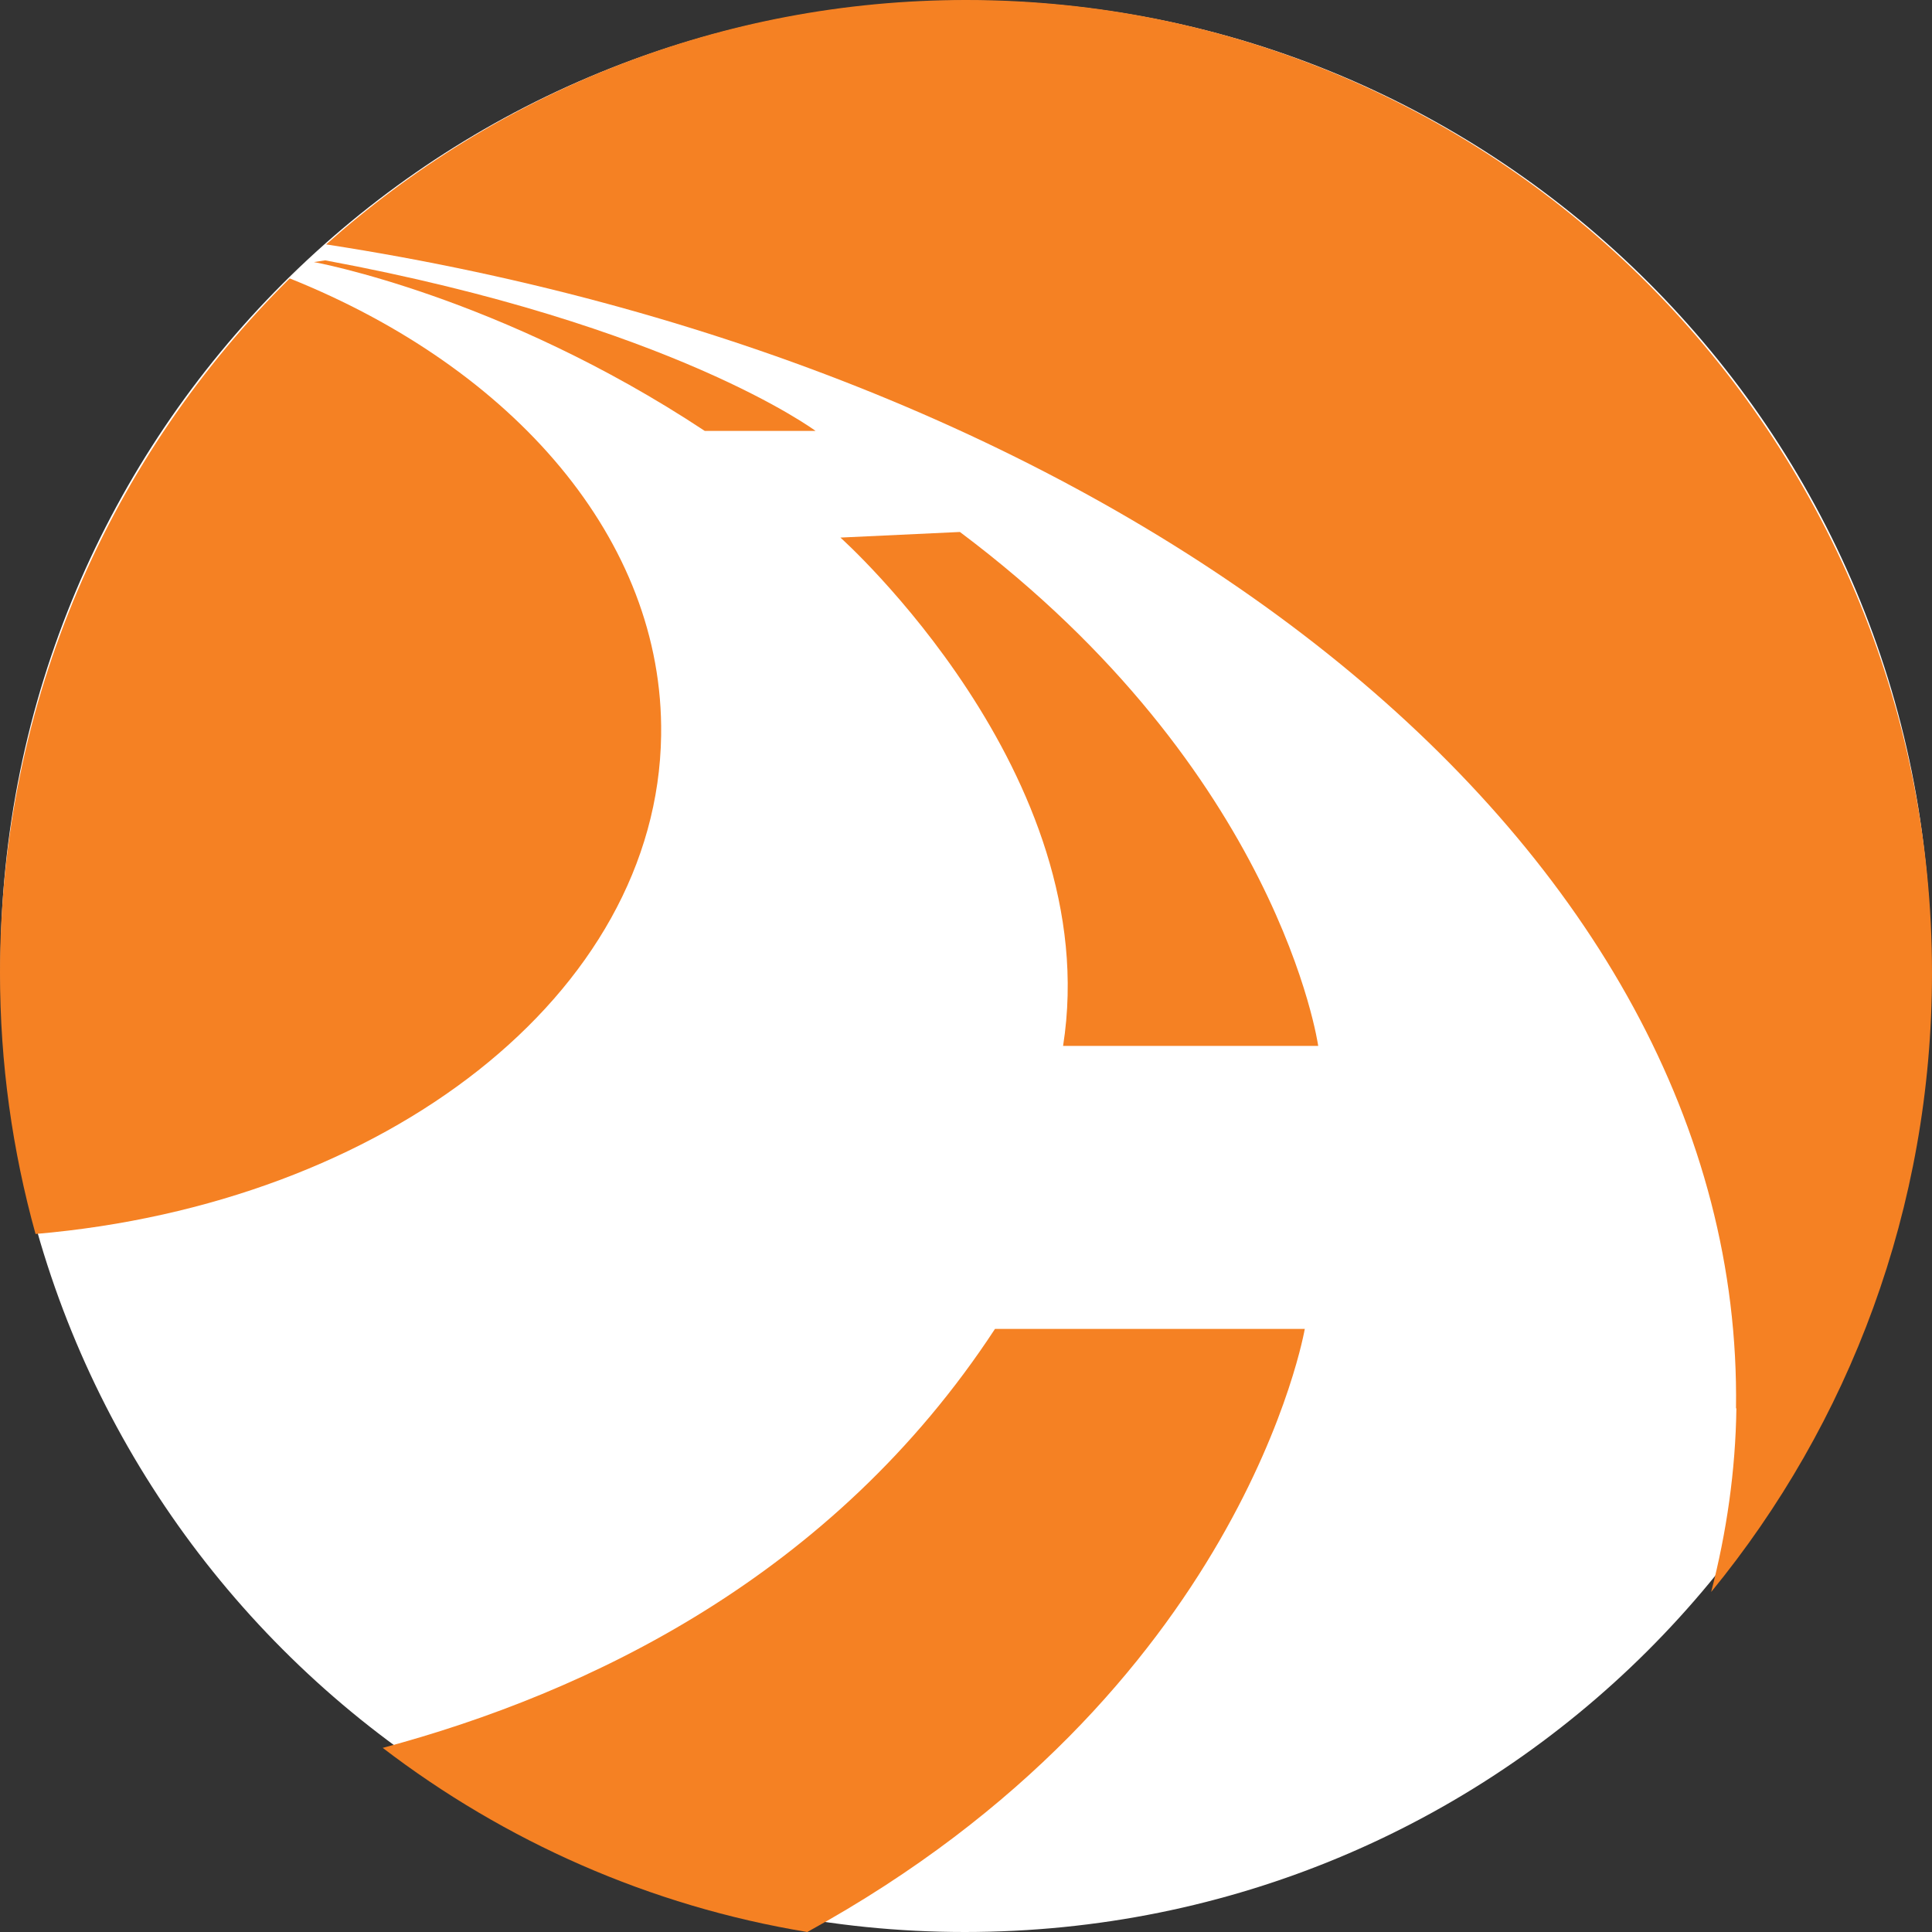 <?xml version="1.0" encoding="UTF-8"?> <svg xmlns="http://www.w3.org/2000/svg" width="20" height="20" viewBox="0 0 20 20" fill="none"><rect x="0" y="0" width="20" height="20" fill="#333333" stroke="none"/><path d="M19.987 9.999C19.969 15.582 15.511 20 9.987 20C4.464 20 0.005 15.527 0.005 10.003C0.005 4.48 4.459 0.023 9.988 0.006C15.511 -0.01 20.006 4.476 19.987 9.999Z" fill="white"></path><path d="M17.975 14.579C17.966 15.226 17.874 15.861 17.714 16.48C19.141 14.739 20 12.508 20 10.072C20.002 4.511 15.523 0 10 0C7.46 0 5.143 0.958 3.376 2.53C11.794 3.828 18.054 8.768 17.971 14.579H17.975Z" fill="#F58123"></path><path d="M6.844 7.608C6.872 5.591 5.315 3.81 2.999 2.882C1.151 4.711 0 7.255 0 10.072C0 11.009 0.129 11.914 0.368 12.774C3.992 12.463 6.806 10.29 6.844 7.612V7.608Z" fill="#F58123"></path><path d="M8.443 4.461C8.443 4.461 6.971 3.364 3.366 2.695L3.25 2.713C3.25 2.713 5.179 3.061 7.296 4.461H8.448H8.443Z" fill="#F58123"></path><path d="M9.936 5.507L8.7 5.565C8.7 5.565 11.447 8.017 11.005 10.827H13.646C13.646 10.827 13.247 7.989 9.937 5.507H9.936Z" fill="#F58123"></path><path d="M13.508 13.757H10.3C8.622 16.319 6.086 17.525 3.962 18.094C5.225 19.06 6.725 19.731 8.357 20C12.871 17.522 13.508 13.752 13.508 13.752V13.757Z" fill="#F58123"></path></svg> 